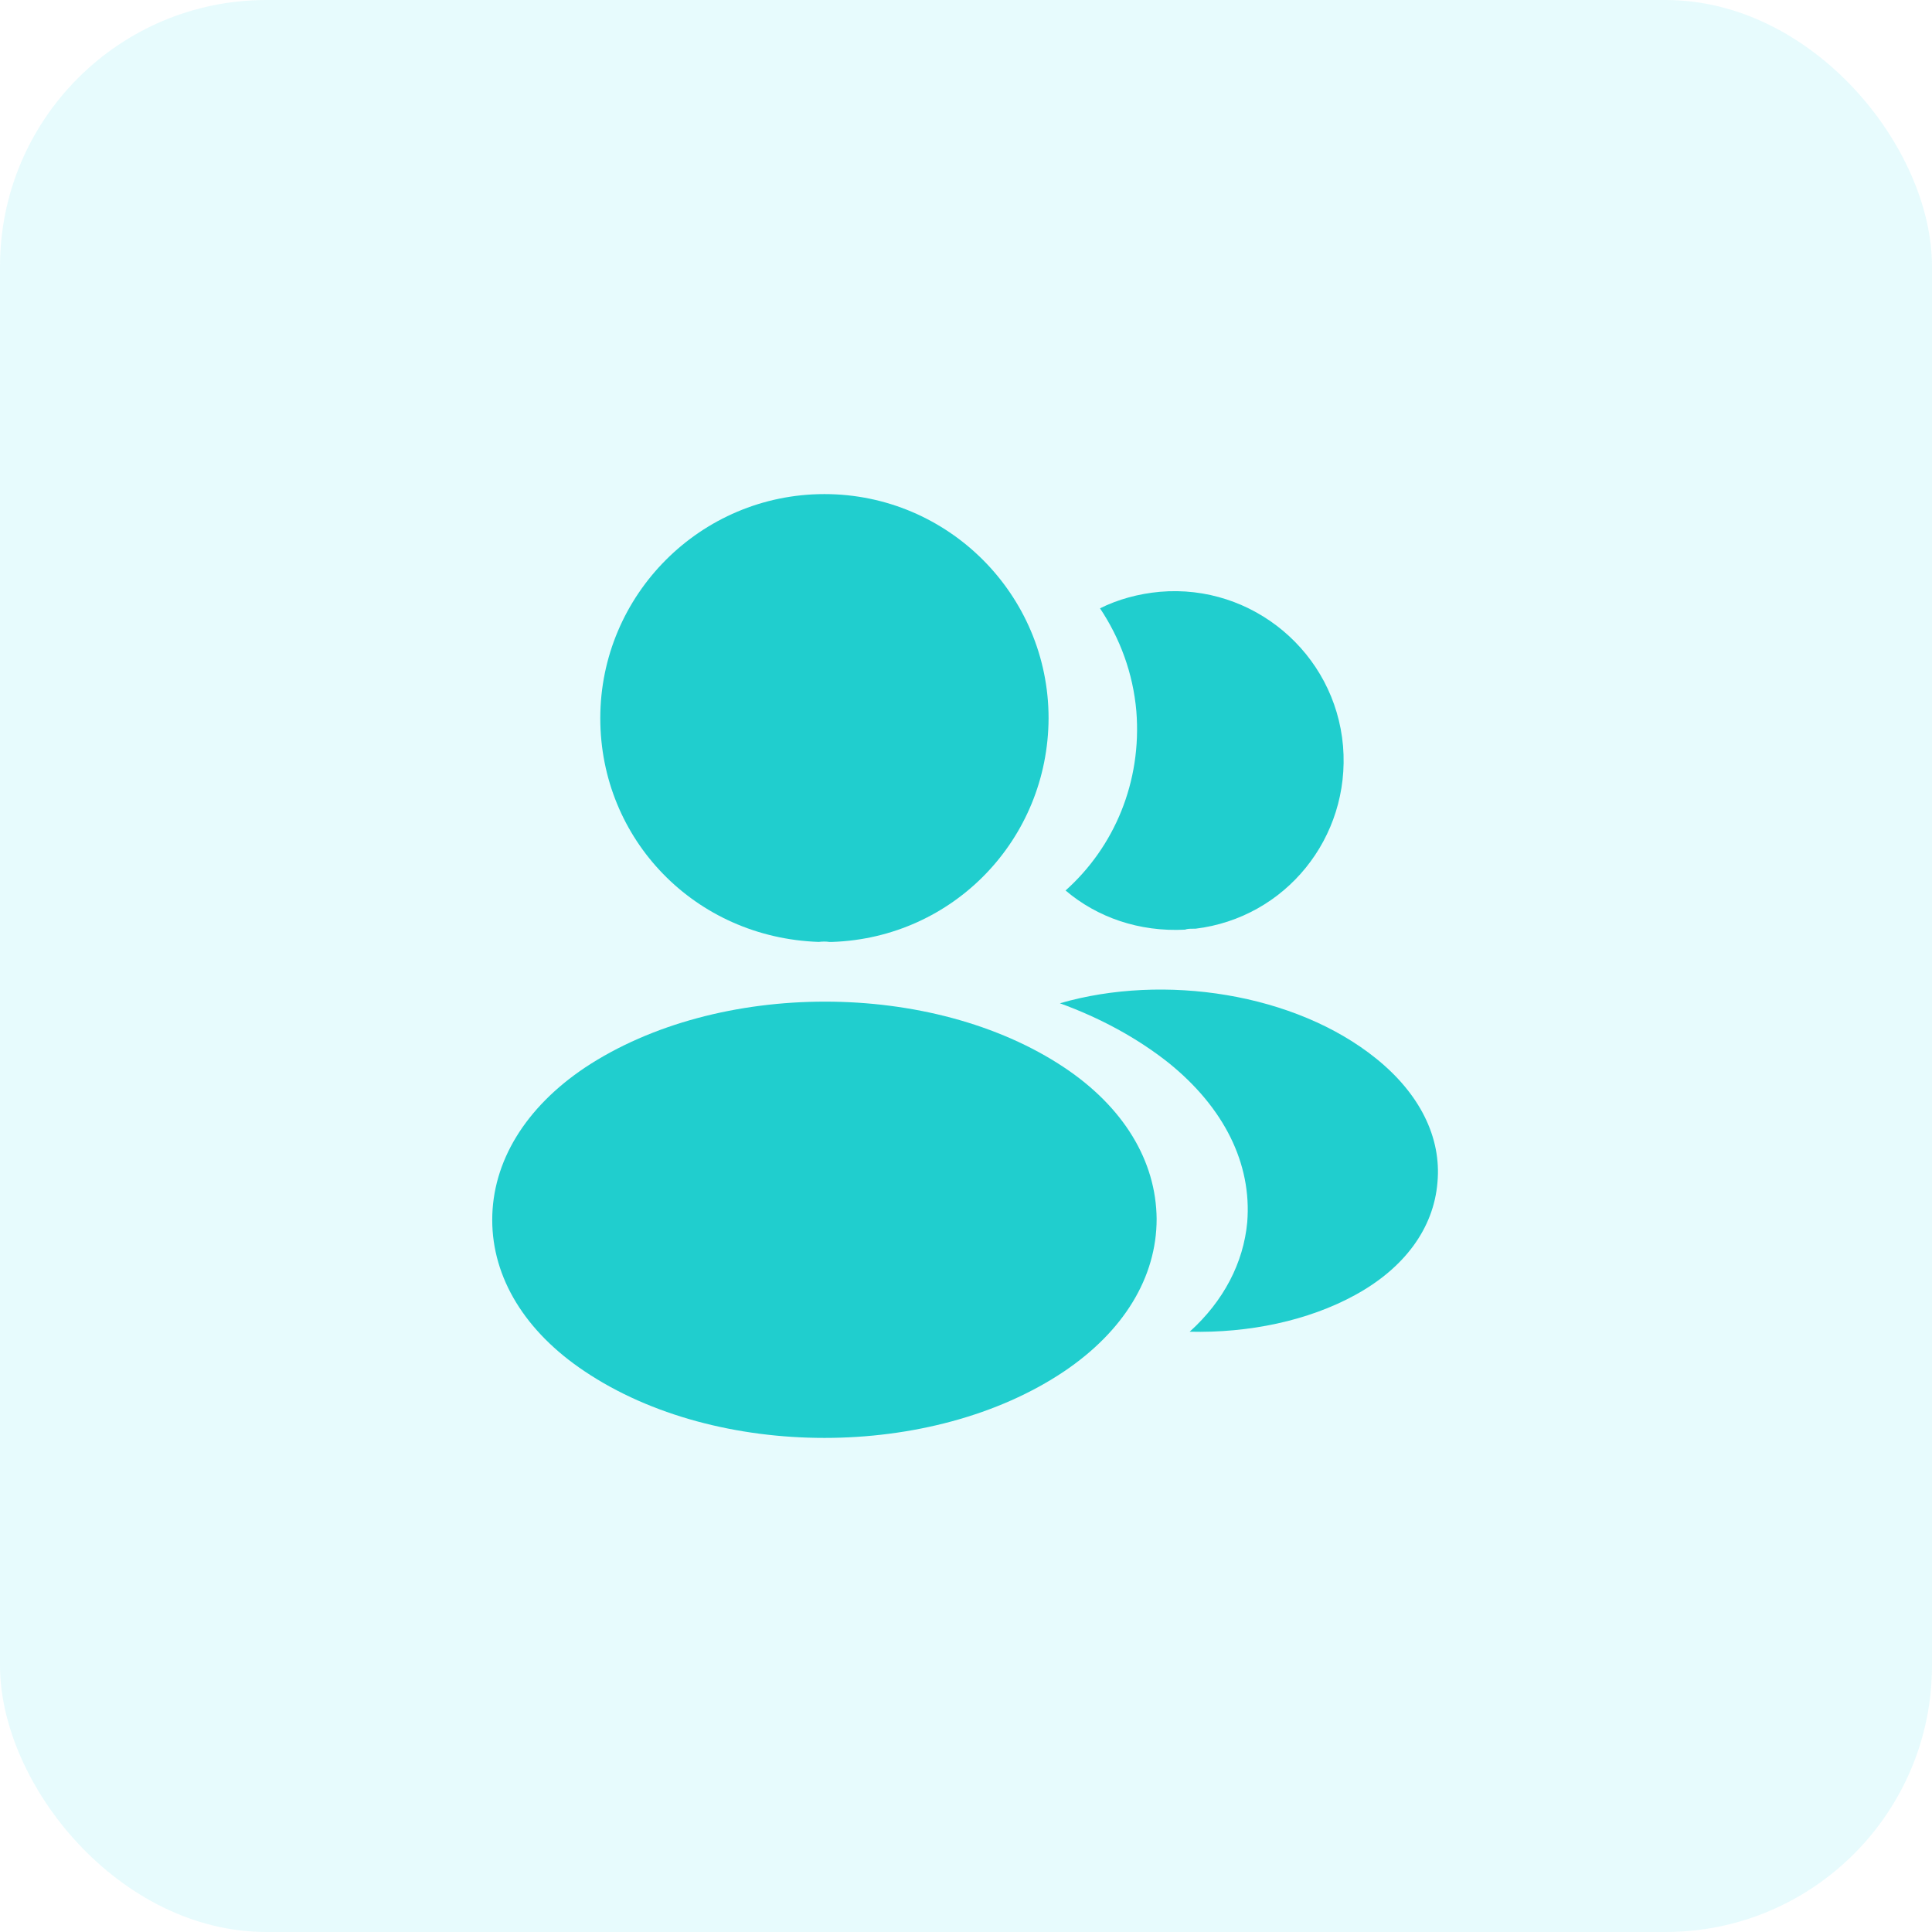 <svg width="58" height="58" viewBox="0 0 58 58" fill="none" xmlns="http://www.w3.org/2000/svg">
<rect width="58" height="58" rx="8" fill="#36E0EB" fill-opacity="0.12"/>
<path d="M24.75 14.833C21.038 14.833 18.021 17.851 18.021 21.562C18.021 25.203 20.868 28.15 24.58 28.277C24.693 28.263 24.807 28.263 24.892 28.277C24.92 28.277 24.934 28.277 24.962 28.277C24.977 28.277 24.977 28.277 24.991 28.277C28.617 28.15 31.465 25.203 31.479 21.562C31.479 17.851 28.462 14.833 24.75 14.833Z" fill="#20CECE"/>
<path d="M31.947 32.046C27.994 29.411 21.548 29.411 17.567 32.046C15.768 33.25 14.777 34.879 14.777 36.622C14.777 38.364 15.768 39.979 17.553 41.169C19.537 42.501 22.143 43.167 24.75 43.167C27.357 43.167 29.963 42.501 31.947 41.169C33.732 39.965 34.723 38.35 34.723 36.593C34.709 34.851 33.732 33.236 31.947 32.046Z" fill="#20CECE"/>
<path d="M40.319 22.398C40.546 25.147 38.591 27.555 35.885 27.881C35.871 27.881 35.871 27.881 35.857 27.881H35.814C35.729 27.881 35.644 27.881 35.573 27.909C34.199 27.98 32.938 27.541 31.989 26.733C33.448 25.43 34.284 23.475 34.114 21.35C34.015 20.203 33.618 19.154 33.023 18.262C33.562 17.993 34.185 17.823 34.822 17.766C37.599 17.525 40.078 19.593 40.319 22.398Z" fill="#20CECE"/>
<path d="M43.153 35.502C43.039 36.877 42.161 38.067 40.688 38.874C39.271 39.653 37.486 40.022 35.715 39.979C36.735 39.058 37.33 37.911 37.443 36.693C37.585 34.936 36.749 33.25 35.078 31.904C34.128 31.153 33.023 30.558 31.819 30.119C34.95 29.212 38.888 29.822 41.311 31.777C42.614 32.825 43.28 34.142 43.153 35.502Z" fill="#20CECE"/>
</svg>
